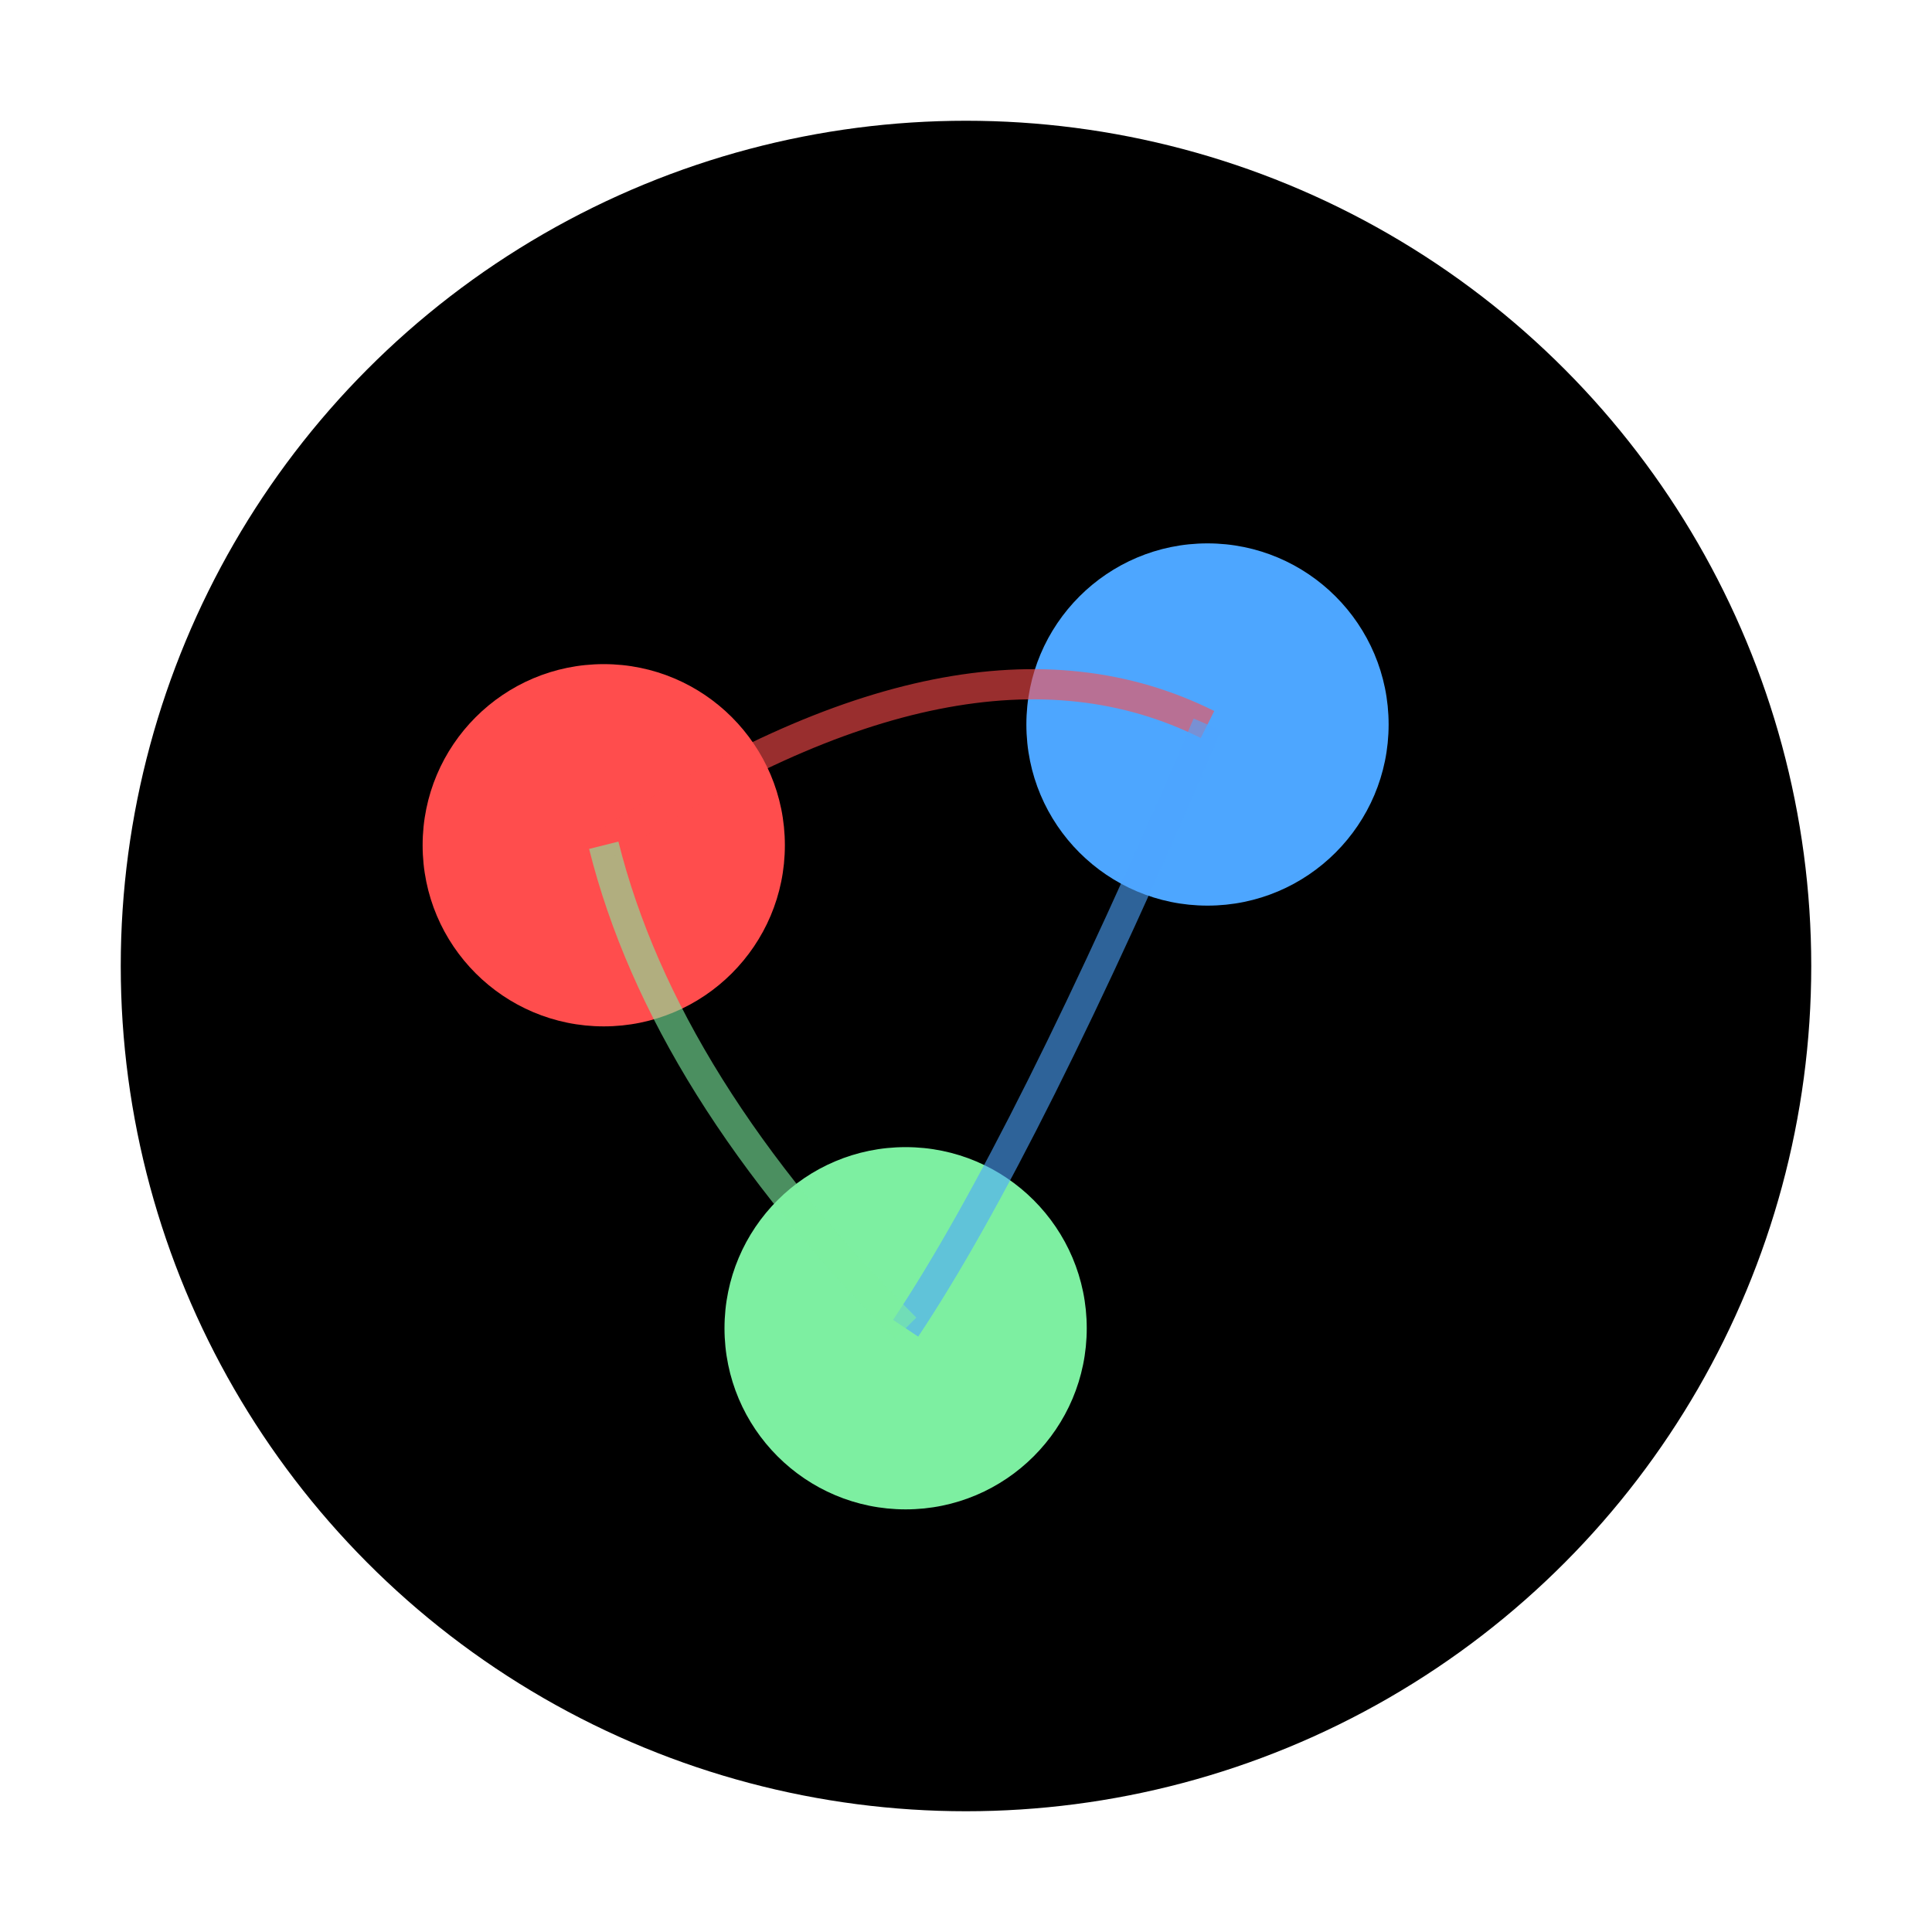 <?xml version="1.0" encoding="UTF-8" standalone="no"?>
<svg xmlns="http://www.w3.org/2000/svg" width="32" height="32" viewBox="0 0 32 32">
  <circle cx="16" cy="16" r="14" fill="black" />
  <circle cx="10" cy="14" r="3" fill="#ff4d4d" />
  <circle cx="20" cy="12" r="3" fill="#4da6ff" />
  <circle cx="15" cy="22" r="3" fill="#7defa1" />
  <path d="M10,14 Q16,10 20,12" stroke="#ff4d4d" fill="none" stroke-width="0.5" stroke-opacity="0.6" />
  <path d="M20,12 Q17,19 15,22" stroke="#4da6ff" fill="none" stroke-width="0.5" stroke-opacity="0.6" />
  <path d="M15,22 Q11,18 10,14" stroke="#7defa1" fill="none" stroke-width="0.5" stroke-opacity="0.6" />
</svg>